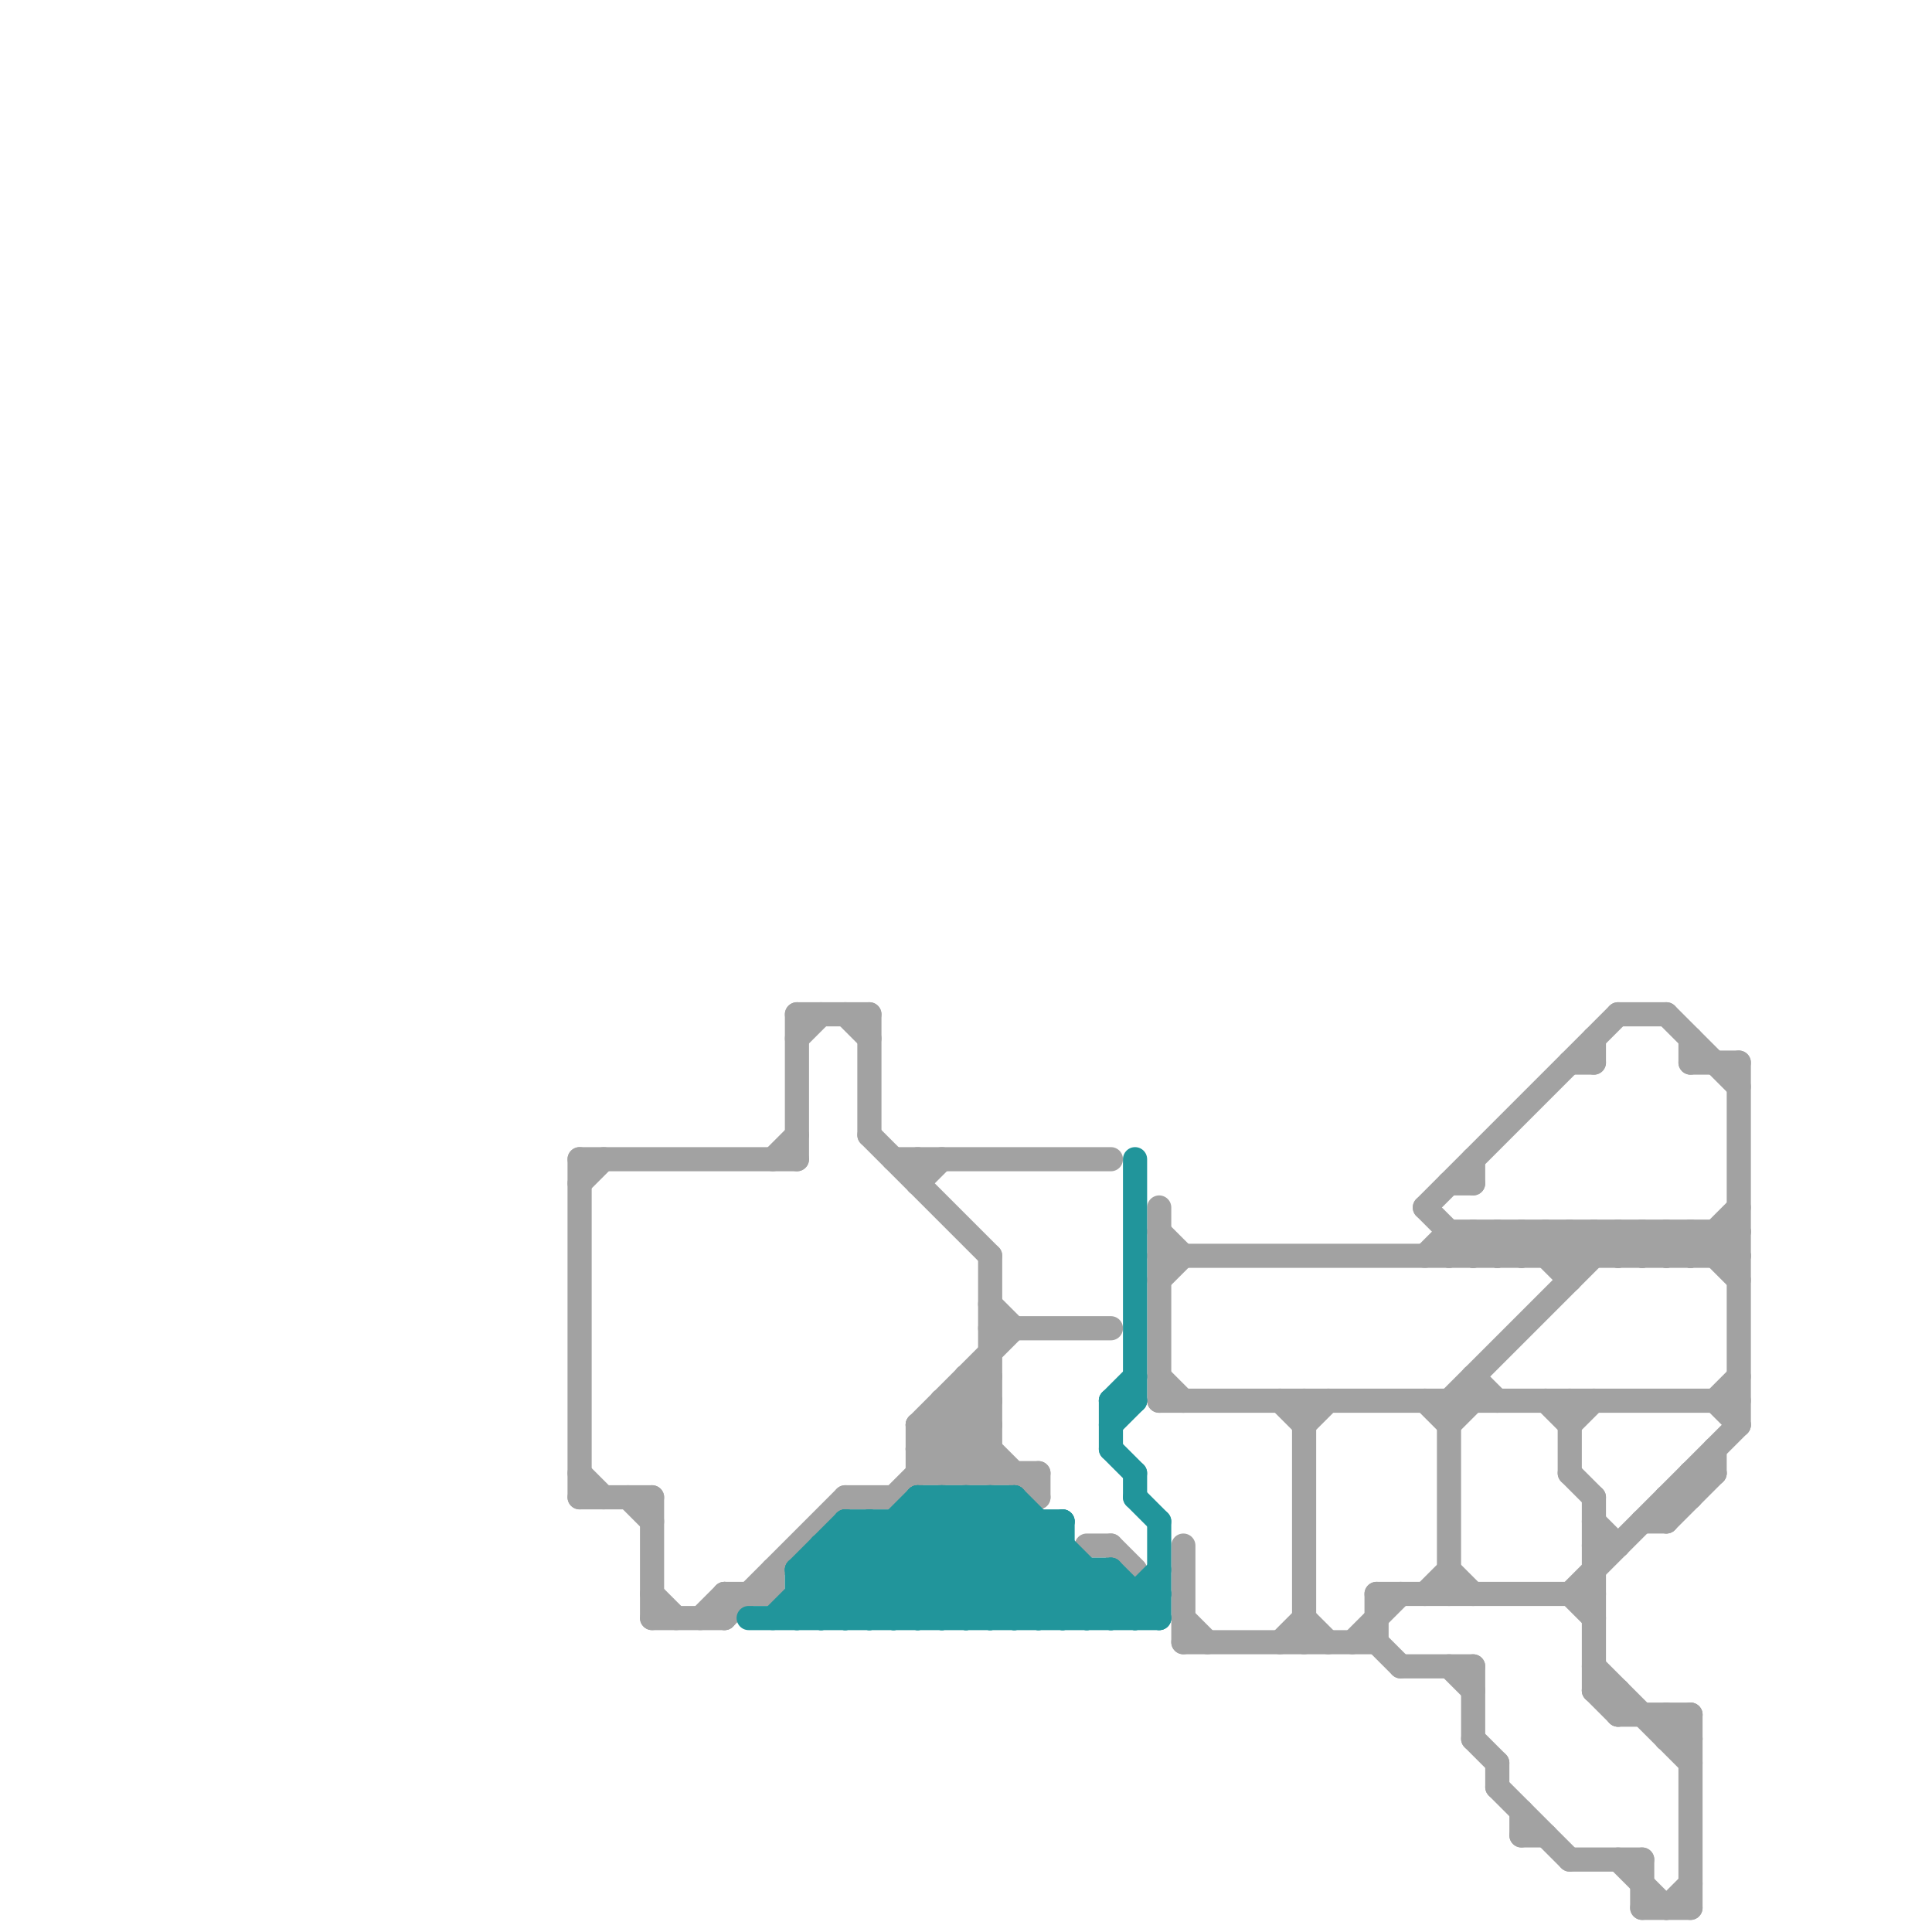 
<svg version="1.1" xmlns="http://www.w3.org/2000/svg" viewBox="0 0 80 80">
<style>line { stroke-width: 1; fill: none; stroke-linecap: round; stroke-linejoin: round; } .c0 { stroke: #a2a2a2 } .c1 { stroke: #21959b }</style><line class="c0" x1="33" y1="42" x2="36" y2="42"/><line class="c0" x1="61" y1="51" x2="61" y2="52"/><line class="c0" x1="39" y1="58" x2="43" y2="62"/><line class="c0" x1="70" y1="51" x2="70" y2="52"/><line class="c0" x1="67" y1="52" x2="68" y2="51"/><line class="c0" x1="61" y1="57" x2="62" y2="58"/><line class="c0" x1="66" y1="70" x2="67" y2="71"/><line class="c0" x1="70" y1="61" x2="70" y2="62"/><line class="c0" x1="64" y1="51" x2="65" y2="52"/><line class="c0" x1="41" y1="54" x2="42" y2="55"/><line class="c0" x1="40" y1="61" x2="41" y2="60"/><line class="c0" x1="48" y1="51" x2="49" y2="52"/><line class="c0" x1="62" y1="73" x2="62" y2="74"/><line class="c0" x1="69" y1="52" x2="70" y2="51"/><line class="c0" x1="32" y1="65" x2="32" y2="66"/><line class="c0" x1="39" y1="58" x2="41" y2="58"/><line class="c0" x1="40" y1="57" x2="41" y2="57"/><line class="c0" x1="65" y1="51" x2="66" y2="52"/><line class="c0" x1="38" y1="59" x2="41" y2="59"/><line class="c0" x1="30" y1="66" x2="30" y2="67"/><line class="c0" x1="24" y1="48" x2="24" y2="62"/><line class="c0" x1="53" y1="68" x2="54" y2="67"/><line class="c0" x1="54" y1="67" x2="55" y2="68"/><line class="c0" x1="49" y1="64" x2="49" y2="68"/><line class="c0" x1="45" y1="64" x2="46" y2="64"/><line class="c0" x1="67" y1="70" x2="67" y2="71"/><line class="c0" x1="64" y1="52" x2="65" y2="51"/><line class="c0" x1="33" y1="42" x2="33" y2="48"/><line class="c0" x1="60" y1="59" x2="61" y2="58"/><line class="c0" x1="37" y1="62" x2="41" y2="58"/><line class="c0" x1="49" y1="68" x2="57" y2="68"/><line class="c0" x1="60" y1="49" x2="61" y2="49"/><line class="c0" x1="69" y1="79" x2="70" y2="78"/><line class="c0" x1="60" y1="51" x2="72" y2="51"/><line class="c0" x1="63" y1="52" x2="64" y2="51"/><line class="c0" x1="67" y1="51" x2="67" y2="52"/><line class="c0" x1="68" y1="79" x2="70" y2="79"/><line class="c0" x1="49" y1="67" x2="50" y2="68"/><line class="c0" x1="33" y1="43" x2="34" y2="42"/><line class="c0" x1="66" y1="69" x2="70" y2="73"/><line class="c0" x1="60" y1="51" x2="60" y2="52"/><line class="c0" x1="66" y1="63" x2="67" y2="64"/><line class="c0" x1="60" y1="65" x2="61" y2="66"/><line class="c0" x1="68" y1="77" x2="68" y2="79"/><line class="c0" x1="41" y1="52" x2="41" y2="61"/><line class="c0" x1="59" y1="50" x2="61" y2="52"/><line class="c0" x1="67" y1="51" x2="68" y2="52"/><line class="c0" x1="69" y1="71" x2="70" y2="72"/><line class="c0" x1="63" y1="76" x2="64" y2="76"/><line class="c0" x1="63" y1="51" x2="65" y2="53"/><line class="c0" x1="38" y1="59" x2="42" y2="55"/><line class="c0" x1="29" y1="67" x2="30" y2="66"/><line class="c0" x1="60" y1="52" x2="61" y2="51"/><line class="c0" x1="38" y1="60" x2="39" y2="61"/><line class="c0" x1="27" y1="67" x2="30" y2="67"/><line class="c0" x1="69" y1="72" x2="70" y2="71"/><line class="c0" x1="59" y1="50" x2="67" y2="42"/><line class="c0" x1="62" y1="51" x2="62" y2="52"/><line class="c0" x1="71" y1="51" x2="71" y2="52"/><line class="c0" x1="38" y1="49" x2="39" y2="48"/><line class="c0" x1="68" y1="52" x2="69" y2="51"/><line class="c0" x1="35" y1="62" x2="37" y2="62"/><line class="c0" x1="64" y1="51" x2="64" y2="52"/><line class="c0" x1="27" y1="66" x2="28" y2="67"/><line class="c0" x1="65" y1="51" x2="65" y2="53"/><line class="c0" x1="67" y1="42" x2="69" y2="42"/><line class="c0" x1="66" y1="51" x2="67" y2="52"/><line class="c0" x1="71" y1="58" x2="72" y2="57"/><line class="c0" x1="30" y1="66" x2="32" y2="66"/><line class="c0" x1="62" y1="52" x2="63" y2="51"/><line class="c0" x1="36" y1="47" x2="41" y2="52"/><line class="c0" x1="71" y1="52" x2="72" y2="51"/><line class="c0" x1="63" y1="75" x2="63" y2="76"/><line class="c0" x1="68" y1="51" x2="69" y2="52"/><line class="c0" x1="24" y1="48" x2="33" y2="48"/><line class="c0" x1="40" y1="57" x2="41" y2="58"/><line class="c0" x1="48" y1="50" x2="48" y2="58"/><line class="c0" x1="69" y1="63" x2="71" y2="61"/><line class="c0" x1="60" y1="69" x2="61" y2="70"/><line class="c0" x1="69" y1="62" x2="70" y2="62"/><line class="c0" x1="24" y1="61" x2="25" y2="62"/><line class="c0" x1="59" y1="58" x2="60" y2="59"/><line class="c0" x1="66" y1="43" x2="66" y2="44"/><line class="c0" x1="39" y1="61" x2="41" y2="59"/><line class="c0" x1="67" y1="71" x2="70" y2="71"/><line class="c0" x1="32" y1="48" x2="33" y2="47"/><line class="c0" x1="56" y1="68" x2="58" y2="66"/><line class="c0" x1="69" y1="51" x2="70" y2="52"/><line class="c0" x1="65" y1="66" x2="66" y2="67"/><line class="c0" x1="65" y1="44" x2="66" y2="44"/><line class="c0" x1="46" y1="64" x2="47" y2="65"/><line class="c0" x1="38" y1="48" x2="38" y2="49"/><line class="c0" x1="71" y1="60" x2="71" y2="61"/><line class="c0" x1="66" y1="62" x2="66" y2="70"/><line class="c0" x1="66" y1="70" x2="67" y2="70"/><line class="c0" x1="60" y1="58" x2="67" y2="51"/><line class="c0" x1="41" y1="55" x2="46" y2="55"/><line class="c0" x1="72" y1="44" x2="72" y2="59"/><line class="c0" x1="70" y1="71" x2="70" y2="79"/><line class="c0" x1="69" y1="71" x2="69" y2="72"/><line class="c0" x1="61" y1="51" x2="62" y2="52"/><line class="c0" x1="66" y1="64" x2="67" y2="64"/><line class="c0" x1="24" y1="49" x2="25" y2="48"/><line class="c0" x1="65" y1="58" x2="65" y2="61"/><line class="c0" x1="67" y1="77" x2="69" y2="79"/><line class="c0" x1="38" y1="60" x2="41" y2="60"/><line class="c0" x1="65" y1="59" x2="66" y2="58"/><line class="c0" x1="26" y1="62" x2="27" y2="63"/><line class="c0" x1="37" y1="48" x2="46" y2="48"/><line class="c0" x1="59" y1="52" x2="60" y2="51"/><line class="c0" x1="62" y1="74" x2="65" y2="77"/><line class="c0" x1="38" y1="59" x2="38" y2="61"/><line class="c0" x1="59" y1="66" x2="60" y2="65"/><line class="c0" x1="70" y1="51" x2="72" y2="53"/><line class="c0" x1="39" y1="59" x2="41" y2="61"/><line class="c0" x1="61" y1="52" x2="62" y2="51"/><line class="c0" x1="35" y1="42" x2="36" y2="43"/><line class="c0" x1="69" y1="72" x2="70" y2="72"/><line class="c0" x1="70" y1="43" x2="70" y2="44"/><line class="c0" x1="70" y1="61" x2="71" y2="61"/><line class="c0" x1="43" y1="61" x2="43" y2="62"/><line class="c0" x1="38" y1="59" x2="40" y2="61"/><line class="c0" x1="65" y1="61" x2="66" y2="62"/><line class="c0" x1="61" y1="69" x2="61" y2="72"/><line class="c0" x1="65" y1="77" x2="68" y2="77"/><line class="c0" x1="27" y1="62" x2="27" y2="67"/><line class="c0" x1="39" y1="58" x2="39" y2="61"/><line class="c0" x1="53" y1="58" x2="54" y2="59"/><line class="c0" x1="69" y1="62" x2="69" y2="63"/><line class="c0" x1="48" y1="57" x2="49" y2="58"/><line class="c0" x1="38" y1="61" x2="43" y2="61"/><line class="c0" x1="66" y1="51" x2="66" y2="52"/><line class="c0" x1="71" y1="58" x2="72" y2="59"/><line class="c0" x1="61" y1="48" x2="61" y2="49"/><line class="c0" x1="68" y1="63" x2="69" y2="63"/><line class="c0" x1="65" y1="66" x2="72" y2="59"/><line class="c0" x1="48" y1="52" x2="72" y2="52"/><line class="c0" x1="36" y1="42" x2="36" y2="47"/><line class="c0" x1="63" y1="51" x2="63" y2="52"/><line class="c0" x1="64" y1="58" x2="65" y2="59"/><line class="c0" x1="69" y1="42" x2="72" y2="45"/><line class="c0" x1="68" y1="51" x2="68" y2="52"/><line class="c0" x1="65" y1="52" x2="66" y2="51"/><line class="c0" x1="57" y1="66" x2="66" y2="66"/><line class="c0" x1="70" y1="52" x2="72" y2="50"/><line class="c0" x1="70" y1="44" x2="72" y2="44"/><line class="c0" x1="61" y1="72" x2="62" y2="73"/><line class="c0" x1="40" y1="57" x2="40" y2="61"/><line class="c0" x1="38" y1="60" x2="41" y2="57"/><line class="c0" x1="54" y1="58" x2="54" y2="68"/><line class="c0" x1="40" y1="58" x2="41" y2="59"/><line class="c0" x1="61" y1="57" x2="61" y2="58"/><line class="c0" x1="57" y1="68" x2="58" y2="69"/><line class="c0" x1="69" y1="51" x2="69" y2="52"/><line class="c0" x1="58" y1="69" x2="61" y2="69"/><line class="c0" x1="60" y1="58" x2="60" y2="66"/><line class="c0" x1="24" y1="62" x2="27" y2="62"/><line class="c0" x1="48" y1="53" x2="49" y2="52"/><line class="c0" x1="54" y1="59" x2="55" y2="58"/><line class="c0" x1="48" y1="58" x2="72" y2="58"/><line class="c0" x1="57" y1="66" x2="57" y2="68"/><line class="c0" x1="62" y1="51" x2="63" y2="52"/><line class="c0" x1="30" y1="67" x2="35" y2="62"/><line class="c0" x1="71" y1="51" x2="72" y2="52"/><line class="c1" x1="47" y1="61" x2="47" y2="62"/><line class="c1" x1="36" y1="63" x2="36" y2="67"/><line class="c1" x1="36" y1="67" x2="41" y2="62"/><line class="c1" x1="35" y1="63" x2="39" y2="67"/><line class="c1" x1="35" y1="63" x2="44" y2="63"/><line class="c1" x1="33" y1="66" x2="34" y2="67"/><line class="c1" x1="40" y1="62" x2="40" y2="67"/><line class="c1" x1="46" y1="65" x2="46" y2="67"/><line class="c1" x1="37" y1="63" x2="37" y2="67"/><line class="c1" x1="33" y1="65" x2="46" y2="65"/><line class="c1" x1="44" y1="67" x2="46" y2="65"/><line class="c1" x1="46" y1="67" x2="48" y2="65"/><line class="c1" x1="46" y1="58" x2="47" y2="58"/><line class="c1" x1="39" y1="62" x2="39" y2="67"/><line class="c1" x1="34" y1="64" x2="37" y2="67"/><line class="c1" x1="37" y1="63" x2="41" y2="67"/><line class="c1" x1="47" y1="66" x2="47" y2="67"/><line class="c1" x1="47" y1="48" x2="47" y2="58"/><line class="c1" x1="32" y1="67" x2="36" y2="63"/><line class="c1" x1="34" y1="65" x2="36" y2="67"/><line class="c1" x1="47" y1="62" x2="48" y2="63"/><line class="c1" x1="46" y1="65" x2="48" y2="67"/><line class="c1" x1="37" y1="67" x2="42" y2="62"/><line class="c1" x1="38" y1="63" x2="42" y2="67"/><line class="c1" x1="41" y1="67" x2="44" y2="64"/><line class="c1" x1="36" y1="63" x2="40" y2="67"/><line class="c1" x1="42" y1="62" x2="47" y2="67"/><line class="c1" x1="33" y1="65" x2="33" y2="67"/><line class="c1" x1="46" y1="58" x2="47" y2="57"/><line class="c1" x1="38" y1="62" x2="43" y2="67"/><line class="c1" x1="45" y1="67" x2="46" y2="66"/><line class="c1" x1="33" y1="65" x2="35" y2="67"/><line class="c1" x1="45" y1="65" x2="45" y2="67"/><line class="c1" x1="33" y1="67" x2="38" y2="62"/><line class="c1" x1="35" y1="64" x2="38" y2="67"/><line class="c1" x1="41" y1="62" x2="46" y2="67"/><line class="c1" x1="38" y1="62" x2="38" y2="67"/><line class="c1" x1="34" y1="64" x2="34" y2="67"/><line class="c1" x1="38" y1="62" x2="42" y2="62"/><line class="c1" x1="47" y1="67" x2="48" y2="66"/><line class="c1" x1="43" y1="63" x2="43" y2="67"/><line class="c1" x1="35" y1="67" x2="40" y2="62"/><line class="c1" x1="38" y1="67" x2="42" y2="63"/><line class="c1" x1="42" y1="62" x2="42" y2="67"/><line class="c1" x1="31" y1="67" x2="48" y2="67"/><line class="c1" x1="48" y1="63" x2="48" y2="67"/><line class="c1" x1="34" y1="67" x2="39" y2="62"/><line class="c1" x1="46" y1="59" x2="47" y2="58"/><line class="c1" x1="33" y1="65" x2="35" y2="63"/><line class="c1" x1="35" y1="63" x2="35" y2="67"/><line class="c1" x1="41" y1="62" x2="41" y2="67"/><line class="c1" x1="40" y1="62" x2="45" y2="67"/><line class="c1" x1="46" y1="60" x2="47" y2="61"/><line class="c1" x1="42" y1="67" x2="44" y2="65"/><line class="c1" x1="46" y1="58" x2="46" y2="60"/><line class="c1" x1="40" y1="67" x2="44" y2="63"/><line class="c1" x1="43" y1="67" x2="45" y2="65"/><line class="c1" x1="39" y1="67" x2="43" y2="63"/><line class="c1" x1="33" y1="66" x2="48" y2="66"/><line class="c1" x1="44" y1="63" x2="44" y2="67"/><line class="c1" x1="39" y1="62" x2="44" y2="67"/><line class="c1" x1="34" y1="64" x2="44" y2="64"/>


</svg>

